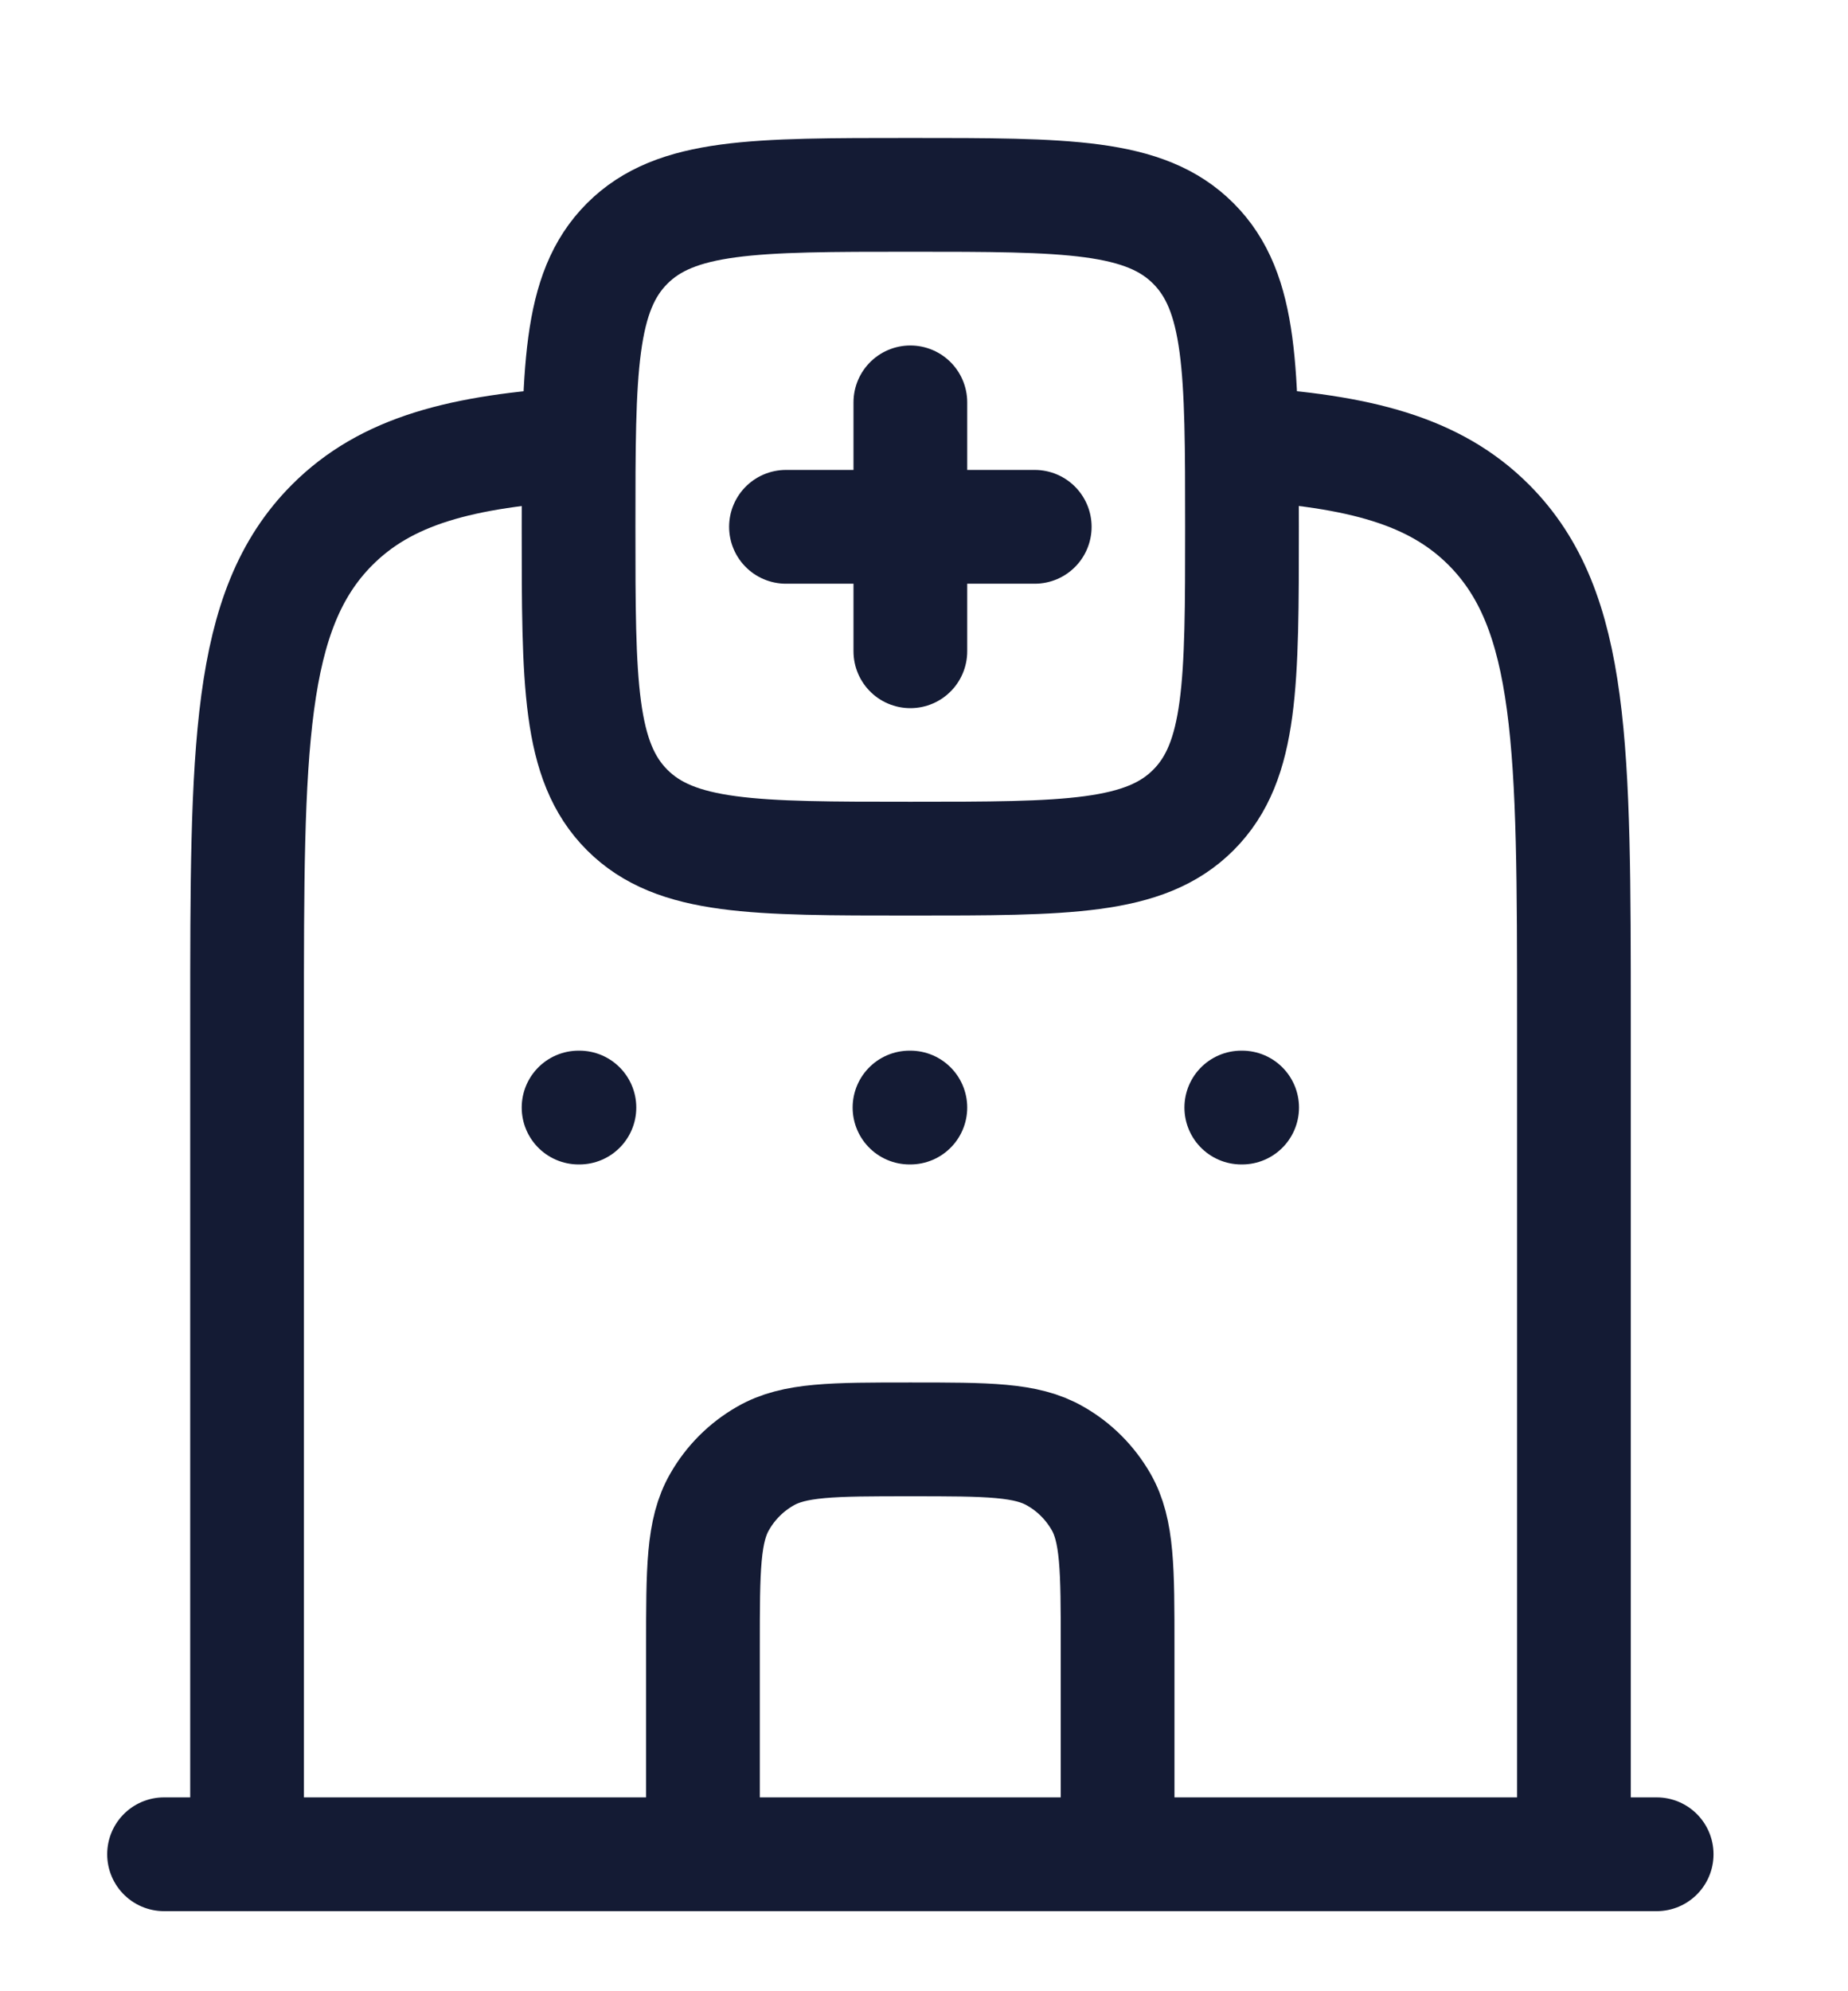 <svg width="13" height="14" viewBox="0 0 13 14" fill="none" xmlns="http://www.w3.org/2000/svg">
<g id="elements">
<path id="Vector" d="M6.404 2.829V3.704M6.404 3.704V4.579M6.404 3.704H7.279M6.404 3.704H5.529" stroke="#141B34" stroke-width="0.8" stroke-linecap="round"/>
<path id="Vector 6820" d="M4.412 1.712C4.07 2.054 4.07 2.604 4.07 3.704C4.07 4.804 4.07 5.353 4.412 5.695C4.754 6.037 5.304 6.037 6.404 6.037C7.504 6.037 8.054 6.037 8.395 5.695C8.737 5.353 8.737 4.804 8.737 3.704C8.737 2.604 8.737 2.054 8.395 1.712C8.054 1.37 7.504 1.37 6.404 1.37C5.304 1.37 4.754 1.37 4.412 1.712Z" stroke="#141B34" stroke-width="0.8" stroke-linecap="round" stroke-linejoin="round"/>
<path id="Vector 6888" d="M1.738 13.037V7.186C1.738 5.256 1.738 4.291 2.336 3.691C2.716 3.31 3.244 3.171 4.072 3.12M11.072 13.037V7.186C11.072 5.256 11.072 4.291 10.474 3.691C10.094 3.31 9.566 3.171 8.738 3.12" stroke="#141B34" stroke-width="0.8" stroke-linecap="round" stroke-linejoin="round"/>
<path id="Vector 6822" d="M1.154 13.037L11.654 13.037" stroke="#141B34" stroke-width="0.8" stroke-linecap="round" stroke-linejoin="round"/>
<path id="Vector_2" d="M4.945 13.037V11.579C4.945 11.033 4.945 10.761 5.063 10.558C5.139 10.425 5.25 10.314 5.383 10.238C5.586 10.12 5.858 10.12 6.404 10.12C6.949 10.12 7.221 10.12 7.424 10.238C7.558 10.314 7.668 10.425 7.745 10.558C7.862 10.761 7.862 11.033 7.862 11.579V13.037" stroke="#141B34" stroke-width="0.8" stroke-linecap="round"/>
<path id="Vector_3" d="M4.076 7.787H4.07M6.404 7.787H6.398M8.738 7.787H8.732" stroke="#141B34" stroke-width="0.8" stroke-linecap="round" stroke-linejoin="round"/>
</g>
</svg>
